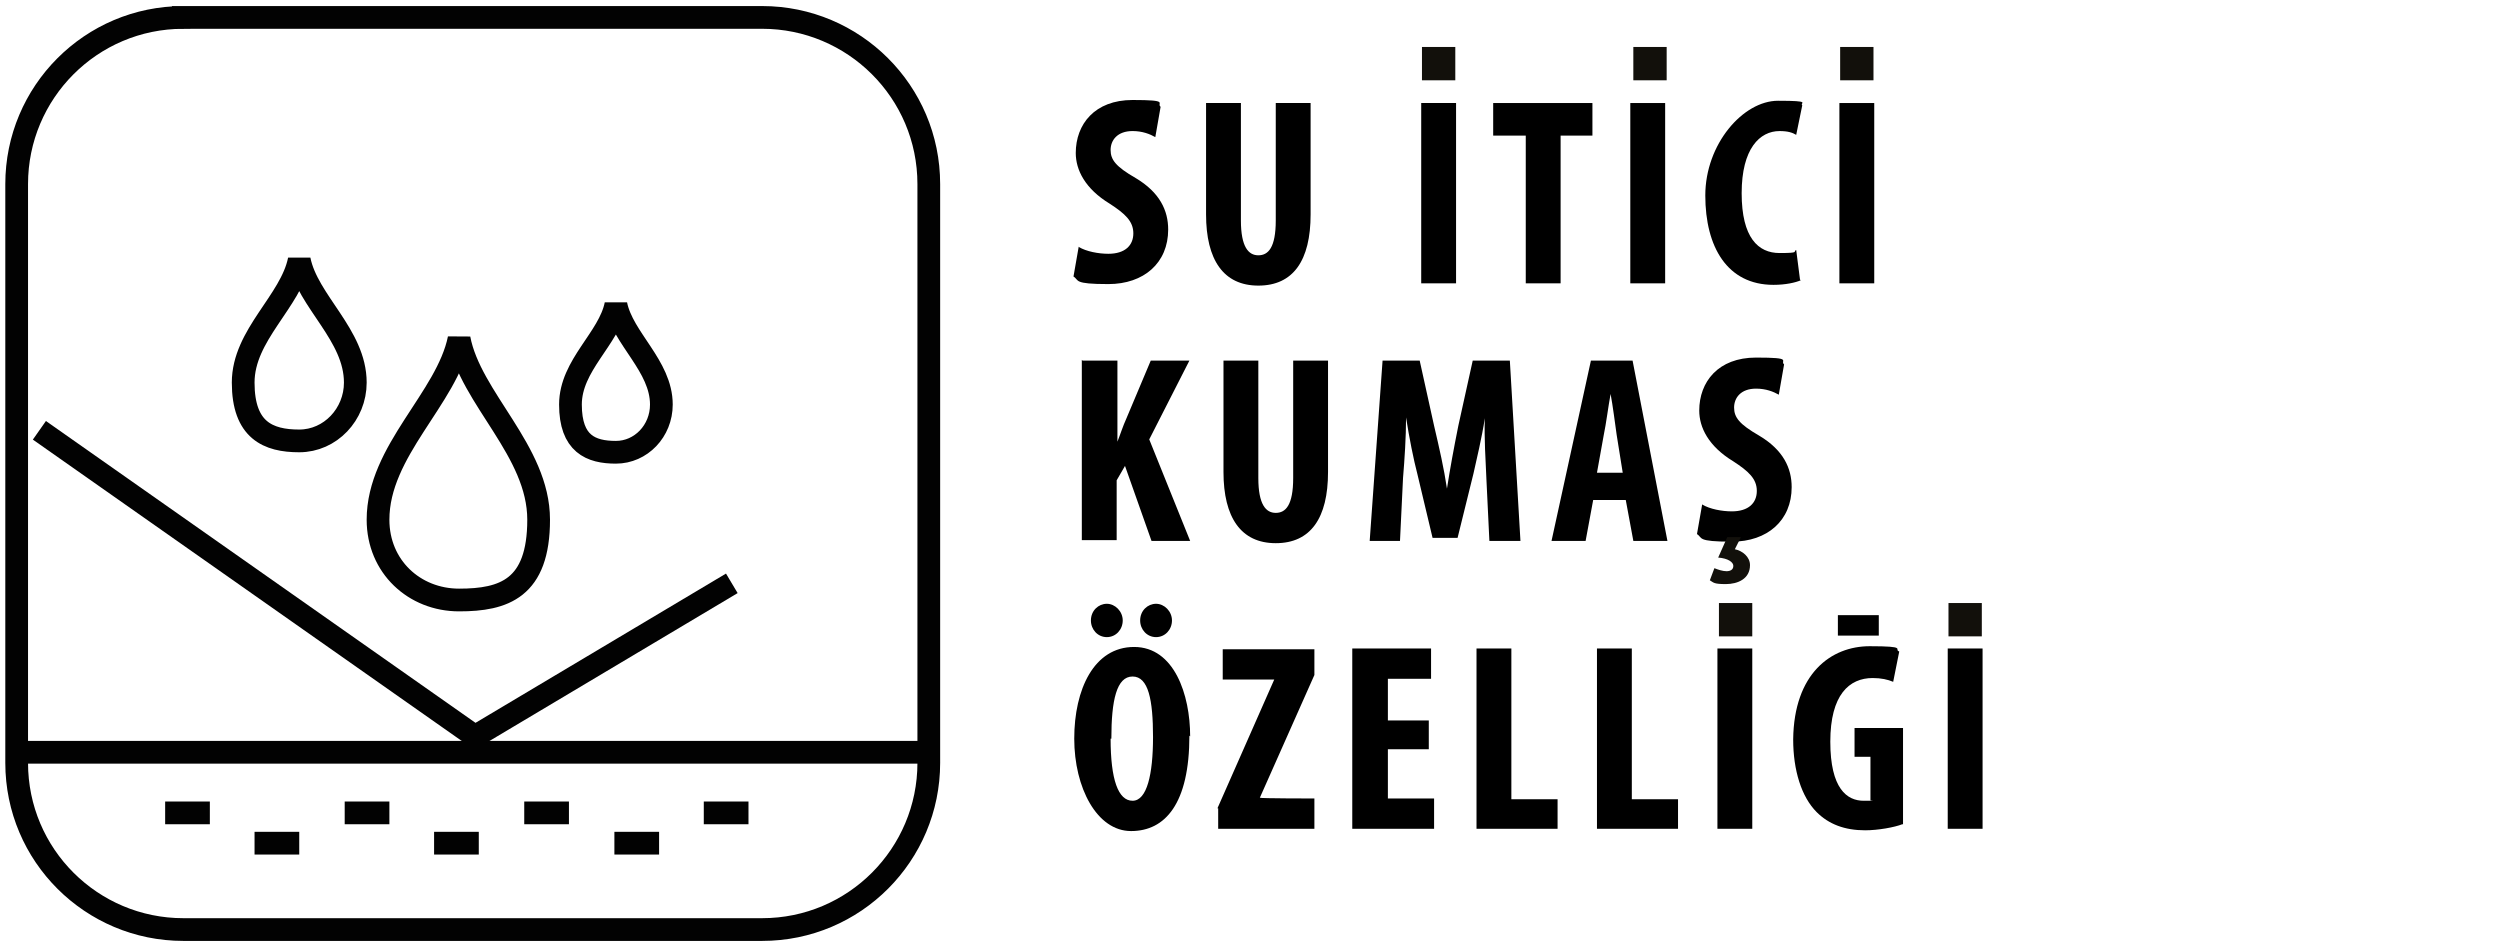 <?xml version="1.0" encoding="UTF-8"?>
<svg id="katman_1" xmlns="http://www.w3.org/2000/svg" version="1.1" viewBox="0 0 330 125">
  <!-- Generator: Adobe Illustrator 29.0.0, SVG Export Plug-In . SVG Version: 2.1.0 Build 186)  -->
  <defs>
    <style>
      .st0 {
        fill: none;
        stroke: #020202;
        stroke-width: 3px;
      }

      .st1 {
        fill: #12100b;
      }
    </style>
  </defs>
  <g>
    <path class="st0" d="M24.2,2.3C12,2.3,2.2,12.2,2.2,24.3v76.4c0,12.2,9.9,22,22,22h76.4c12.2,0,22-9.9,22-22V24.3c0-12.2-9.9-22-22-22,0,0-76.4,0-76.4,0Z"/>
    <path class="st0" d="M92.9,107.3h5.9M81.1,111.3h5.9M69.2,107.3h5.9M57.3,111.3h5.9M45.5,107.3h5.9M33.6,111.3h5.9M21.8,107.3h5.9M1.3,99.3h120.7"/>
    <path class="st0" d="M60.6,44.7c1.5,7.9,10.5,14.8,10.5,23.9s-4.6,10.6-10.5,10.6-10.7-4.4-10.7-10.6c0-9.1,9.1-16,10.7-23.9ZM81.3,40.2c-.9,4.5-6,8-6,13.2s2.7,6.3,6,6.3,6-2.8,6-6.3c0-5.1-5.1-8.7-6-13.2ZM39.5,34.3c-1.1,5.5-7.4,9.9-7.4,16.2s3.3,7.7,7.4,7.7,7.4-3.5,7.4-7.7c0-6.3-6.3-10.7-7.4-16.2Z"/>
    <polyline class="st0" points="5.2 56.8 62.7 97.2 96.6 77"/>
  </g>
  <g>
    <g>
      <g>
        <path d="M142.4,32.6c1,.6,2.6.9,3.9.9,2.2,0,3.3-1.1,3.3-2.7s-1.1-2.6-3.1-3.9c-3.3-2-4.5-4.5-4.5-6.7,0-3.8,2.5-7,7.5-7s3.1.4,3.7.9l-.7,4c-.7-.4-1.7-.8-3-.8-2,0-2.9,1.2-2.9,2.5s.7,2.2,3.3,3.7c3.2,1.9,4.3,4.3,4.3,6.8,0,4.4-3.2,7.2-7.9,7.2s-3.8-.5-4.6-1l.7-4Z"/>
        <path d="M163.8,13.6v15.5c0,3.5,1,4.6,2.3,4.6s2.3-1,2.3-4.6v-15.5h4.6v14.7c0,6.1-2.3,9.4-6.9,9.4s-6.9-3.4-6.9-9.4v-14.7h4.6Z"/>
        <path d="M192.2,13.6v23.8h-4.6V13.6h4.6Z"/>
        <path d="M201.3,17.9h-4.2v-4.3h13.1v4.3h-4.2v19.5h-4.6v-19.5Z"/>
        <path d="M219.8,13.6v23.8h-4.6V13.6h4.6Z"/>
        <path d="M237.7,37c-.7.3-2,.6-3.6.6-6.1,0-9-5-9-11.8s5-12.5,9.6-12.5,2.8.3,3.2.6l-.8,3.9c-.5-.3-1.1-.5-2.2-.5-2.6,0-5,2.3-5,8.2s2.2,7.9,5,7.9,1.7-.2,2.2-.4l.5,3.9Z"/>
        <path d="M247.4,13.6v23.8h-4.6V13.6h4.6Z"/>
        <path d="M142.9,47.6h4.6v10.7h0c.4-1,.7-2,1.2-3.1l3.2-7.6h5.1l-5.3,10.4,5.4,13.4h-5.1l-3.5-9.9-1.1,1.9v7.9h-4.6v-23.8Z"/>
        <path d="M166.1,47.6v15.5c0,3.5,1,4.6,2.3,4.6s2.3-1,2.3-4.6v-15.5h4.6v14.7c0,6.1-2.3,9.4-6.9,9.4s-6.9-3.4-6.9-9.4v-14.7h4.6Z"/>
        <path d="M196.2,63.1c-.1-2.3-.3-5.3-.2-7.9h0c-.4,2.6-1.1,5.5-1.5,7.3l-2.1,8.5h-3.3l-2-8.4c-.5-1.9-1.1-4.9-1.5-7.5h0c0,2.6-.2,5.6-.4,8l-.4,8.3h-4l1.7-23.8h4.9l1.9,8.6c.7,3,1.3,5.6,1.7,8.3h0c.4-2.6.9-5.3,1.5-8.3l1.9-8.6h4.9l1.4,23.8h-4.1l-.4-8.3Z"/>
        <path d="M210.3,66l-1,5.4h-4.5l5.2-23.8h5.5l4.6,23.8h-4.5l-1-5.4h-4.3ZM214.2,62.4l-.8-5c-.2-1.4-.5-3.8-.8-5.4h0c-.3,1.6-.6,4-.9,5.4l-.9,5h3.4Z"/>
        <path d="M224.7,66.6c1,.6,2.6.9,3.9.9,2.2,0,3.3-1.1,3.3-2.7s-1.1-2.6-3.1-3.9c-3.3-2-4.5-4.5-4.5-6.7,0-3.8,2.5-7,7.5-7s3.1.4,3.7.9l-.7,4c-.7-.4-1.7-.8-3-.8-2,0-2.9,1.2-2.9,2.5s.7,2.2,3.3,3.7c3.2,1.9,4.3,4.3,4.3,6.8,0,4.4-3.2,7.2-7.9,7.2s-3.8-.5-4.6-1l.7-4Z"/>
        <path d="M157,97.1c0,9-3.2,12.6-7.7,12.6s-7.5-5.7-7.5-12.2,2.6-12.1,7.9-12.1,7.4,6.3,7.4,11.8ZM144,81.9c0-1.3,1-2.2,2.1-2.2s2.1,1,2.1,2.2-.9,2.2-2.1,2.2-2.1-1-2.1-2.2ZM146.6,97.5c0,5.4,1,8.2,2.9,8.2s2.7-3.5,2.7-8.4-.6-8-2.7-8-2.8,3.1-2.8,8.2ZM150.5,81.9c0-1.3,1-2.2,2.1-2.2s2.1,1,2.1,2.2-.9,2.2-2.1,2.2-2.1-1-2.1-2.2Z"/>
        <path d="M160.7,106.7l7.5-17h0c0,0-6.8,0-6.8,0v-4h12.1v3.4l-7.2,16.2h0c0,.1,7.2.1,7.2.1v4h-12.7v-2.7Z"/>
        <path d="M188.6,98.9h-5.4v6.5h6.1v4h-10.8v-23.8h10.4v4h-5.7v5.5h5.4v3.8Z"/>
        <path d="M194.9,85.6h4.6v19.9h6.1v3.9h-10.7v-23.8Z"/>
        <path d="M210.8,85.6h4.6v19.9h6.1v3.9h-10.7v-23.8Z"/>
        <path d="M231.3,85.6v23.8h-4.6v-23.8h4.6Z"/>
        <path d="M251.1,108.8c-1,.4-3.2.8-4.9.8-2.7,0-4.8-.8-6.4-2.4-2-2-3.1-5.5-3.1-9.6.1-8.7,5-12.3,10.1-12.3s3.1.4,3.9.7l-.8,4c-.7-.3-1.6-.5-2.7-.5-3.1,0-5.6,2.2-5.6,8.4s2.2,7.8,4.4,7.8.7,0,.9-.1v-5.7h-2.1v-3.8h6.4v12.7Z"/>
        <path d="M261.7,85.6v23.8h-4.6v-23.8h4.6Z"/>
      </g>
      <path class="st1" d="M229.8,70.9l-.8,1.6c1,.2,2,1,2,2.1,0,1.8-1.6,2.5-3.2,2.5s-1.6-.2-2.1-.5l.6-1.6c.5.2,1.1.4,1.6.4s.9-.2.9-.7-.7-1-2-1.1l1.2-2.7h2,0Z"/>
      <rect class="st1" x="187.7" y="6.2" width="4.4" height="4.4"/>
      <rect class="st1" x="215.6" y="6.2" width="4.4" height="4.4"/>
      <rect class="st1" x="242.9" y="6.2" width="4.4" height="4.4"/>
      <rect class="st1" x="226.9" y="79.6" width="4.4" height="4.4"/>
      <rect class="st1" x="257.2" y="79.6" width="4.4" height="4.4"/>
    </g>
    <rect x="242.6" y="81.2" width="5.4" height="2.7"/>
  </g>
</svg>